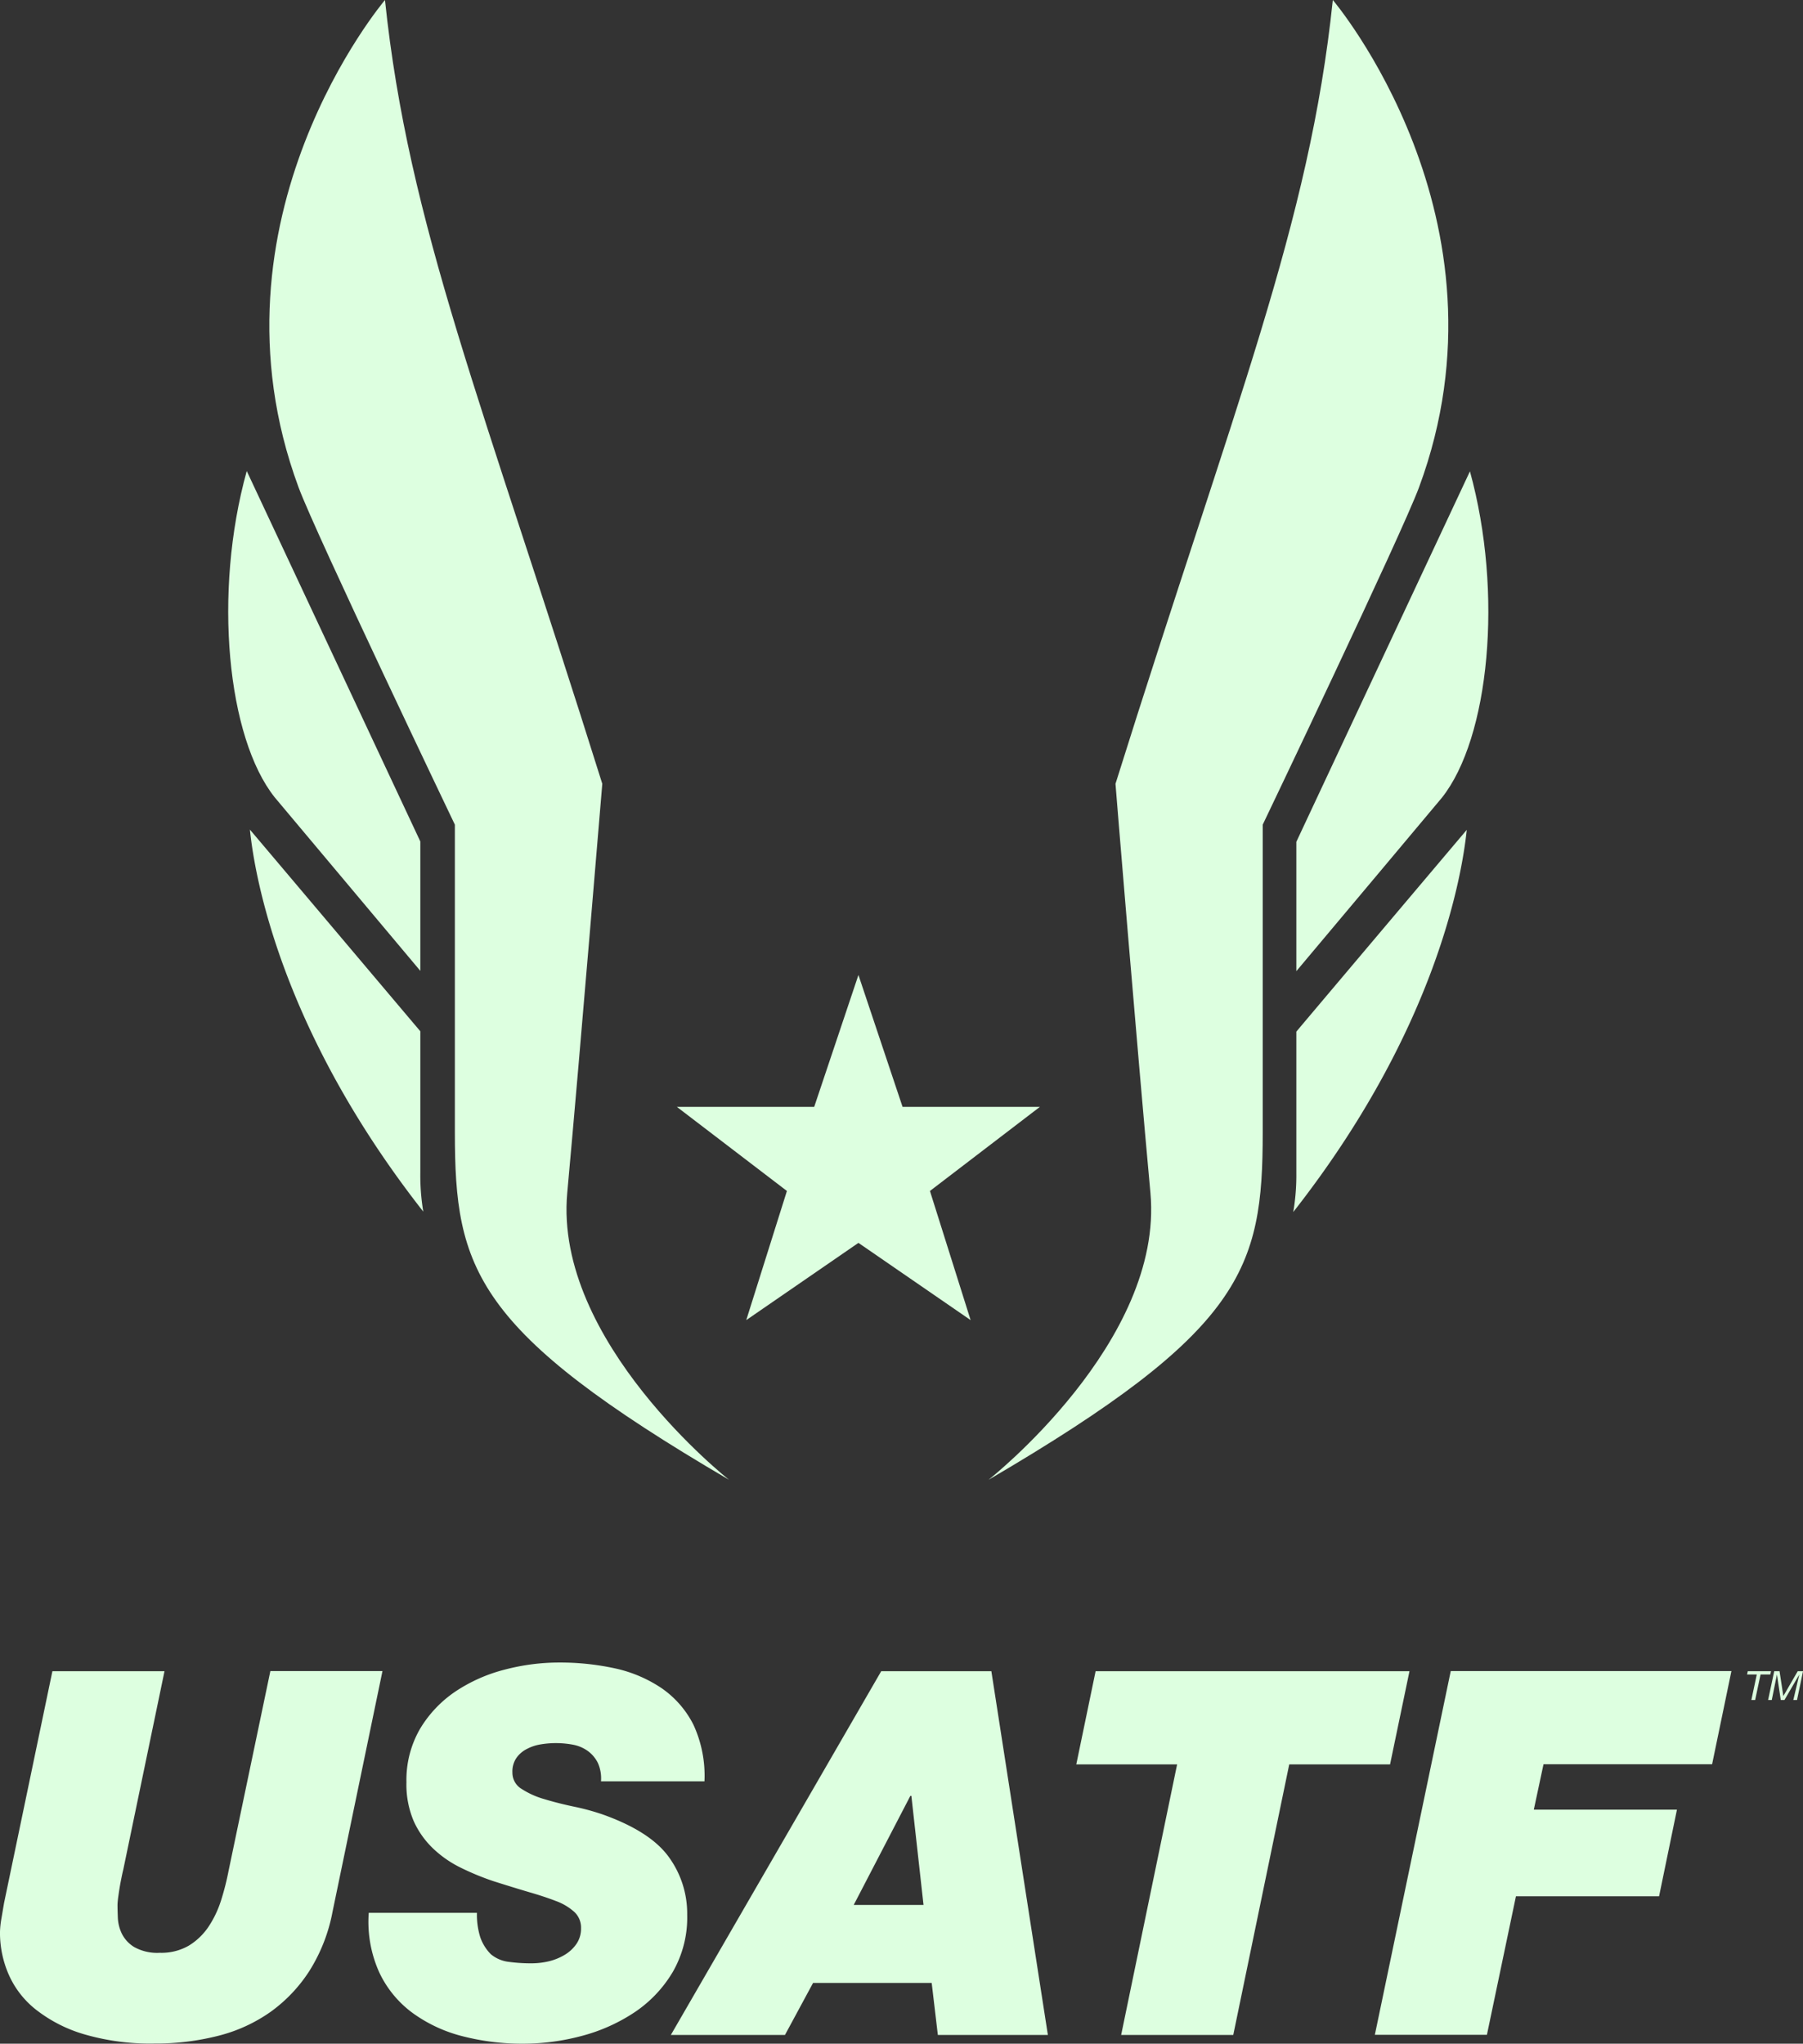 <svg xmlns="http://www.w3.org/2000/svg" width="255.718" height="289.843" viewBox="0 0 255.718 289.843">
  <rect x="0" y="0" width="255.718" height="289.843" fill="#333333" stroke="none"/>
  <g id="Group_184" data-name="Group 184" transform="translate(-4521.959 -10470.257)">
    <g id="Group_183" data-name="Group 183">
      <path id="Path_288" data-name="Path 288" d="M4669.444,10627.235h-19.475l-6.259-18.707-6.274,18.707H4617.96l15.606,11.927-5.767,18.315,15.911-10.954,15.911,10.954-5.769-18.315Z" fill="#ddffe0"/>
      <path id="Path_289" data-name="Path 289" d="M4602.411,10639.436c-1.927,21.129,22.954,40.691,22.954,40.691-36.1-21.128-38.893-29.881-38.893-49.269v-43.646s-19.722-41.227-22.171-47.849c-14.085-38.1,12.259-69.106,12.259-69.106,3.333,31.895,13.8,56.876,30.822,111.159-.014,0-3.043,36.907-4.971,58.02" fill="#ddffe0"/>
      <path id="Path_290" data-name="Path 290" d="M4685.124,10639.436c1.927,21.129-22.967,40.691-22.967,40.691,36.1-21.128,38.893-29.881,38.893-49.269v-43.646s19.723-41.227,22.171-47.849c14.1-38.1-12.229-69.106-12.229-69.106-3.334,31.895-13.8,56.876-30.824,111.159-.014,0,3.014,36.907,4.956,58.02" fill="#ddffe0"/>
      <path id="Path_291" data-name="Path 291" d="M4705.818,10636.626a31,31,0,0,1-.436,5.521c20.214-25.766,23.924-47.6,24.606-54.2-7.564,8.939-23.765,28.125-24.17,28.619Z" fill="#ddffe0"/>
      <path id="Path_292" data-name="Path 292" d="M4730.439,10537.1c-8.378,17.883-24.462,52.211-24.621,52.545v18.344c4.3-5.1,20.636-24.59,20.636-24.59,6.735-8.463,8.751-29.012,3.985-46.3" fill="#ddffe0"/>
      <path id="Path_293" data-name="Path 293" d="M4581.574,10616.512c-.42-.479-16.606-19.664-24.171-28.6.667,6.579,4.391,28.432,24.591,54.181a31.089,31.089,0,0,1-.42-5.521Z" fill="#ddffe0"/>
      <path id="Path_294" data-name="Path 294" d="M4556.954,10537.06c-4.8,17.286-2.767,37.834,3.971,46.283.014.015,16.36,19.49,20.649,24.605V10589.6c-.16-.333-16.244-34.661-24.62-52.543" fill="#ddffe0"/>
      <path id="Path_295" data-name="Path 295" d="M4569.126,10741.364a24.074,24.074,0,0,1-3.29,8.42,21.4,21.4,0,0,1-5.52,5.811,22.335,22.335,0,0,1-7.434,3.39,35.837,35.837,0,0,1-9.028,1.088,33.445,33.445,0,0,1-9.94-1.306,20.37,20.37,0,0,1-6.825-3.477,12.976,12.976,0,0,1-3.9-5.014,14.751,14.751,0,0,1-1.232-5.956,12.714,12.714,0,0,1,.217-2.058c.145-.842.261-1.55.362-2.131l6.855-32.864h15.9l-5.854,28.169c-.1.378-.188.827-.29,1.333s-.188.985-.261,1.45c-.073.449-.13.883-.189,1.29-.043.405-.072.709-.072.912,0,.378.014.956.043,1.725a5.826,5.826,0,0,0,.537,2.275,4.677,4.677,0,0,0,1.768,1.956,6.676,6.676,0,0,0,3.652.826,7.768,7.768,0,0,0,4.115-1.015,9.059,9.059,0,0,0,2.782-2.665,14.75,14.75,0,0,0,1.782-3.727,37.108,37.108,0,0,0,1.073-4.216l5.927-28.329h15.9Zm52.747-18.489a17.24,17.24,0,0,0-1.551-7.985,13.875,13.875,0,0,0-4.507-5.2,19.071,19.071,0,0,0-6.65-2.827,36.693,36.693,0,0,0-7.884-.825,30.307,30.307,0,0,0-7.767,1.014,22.678,22.678,0,0,0-6.97,3.1,16.786,16.786,0,0,0-5.028,5.318,14.5,14.5,0,0,0-1.913,7.548,13.257,13.257,0,0,0,1.043,5.537,12.417,12.417,0,0,0,2.782,3.9,15.63,15.63,0,0,0,3.942,2.711,37.344,37.344,0,0,0,4.579,1.883c1.782.566,3.435,1.073,4.941,1.522,1.522.435,2.826.869,3.942,1.3a7.983,7.983,0,0,1,2.594,1.549,3.032,3.032,0,0,1,.942,2.277,3.832,3.832,0,0,1-.652,2.245,5.336,5.336,0,0,1-1.666,1.551,8.059,8.059,0,0,1-2.233.913,10.81,10.81,0,0,1-2.39.29,23.365,23.365,0,0,1-3.406-.219,4.817,4.817,0,0,1-2.463-1.087,6.413,6.413,0,0,1-1.478-2.377,10.689,10.689,0,0,1-.478-3.477h-15.346a17.475,17.475,0,0,0,1.493,8.448,15.112,15.112,0,0,0,4.767,5.781,20.684,20.684,0,0,0,7.115,3.29,33.979,33.979,0,0,0,8.535,1.042,32.274,32.274,0,0,0,8.347-1.115,25.017,25.017,0,0,0,7.477-3.361,17.832,17.832,0,0,0,5.376-5.68,15.484,15.484,0,0,0,2.057-8.129,13.641,13.641,0,0,0-2.636-8.23q-2.631-3.609-9.362-6a33.033,33.033,0,0,0-4.115-1.116c-1.492-.318-2.869-.667-4.159-1.058a11.815,11.815,0,0,1-3.217-1.449,2.661,2.661,0,0,1-1.3-2.318,3.4,3.4,0,0,1,.579-2.087,4.028,4.028,0,0,1,1.478-1.261,6.331,6.331,0,0,1,1.986-.652,13.107,13.107,0,0,1,4.651.071,5.234,5.234,0,0,1,2.058.915,4.671,4.671,0,0,1,1.376,1.667,5.361,5.361,0,0,1,.435,2.592h14.68Zm-4.768,35.98h16.186l3.985-7.377H4654.1l.872,7.377h15.606l-8.016-51.588h-15.62Zm33.966-33.9h.147l1.723,15.462h-9.9Zm29.9,33.9h15.9l7.939-38.372h14.3l2.754-13.216h-44.516l-2.74,13.216h14.3Zm35.981-.016h15.894l4.118-19.649h20.3l2.535-12.289h-20.3l1.375-6.434h23.911l2.739-13.215h-39.807Zm56.194-51.572h-3.3l-.1.464h1.375l-.767,3.622h.535l.77-3.622h1.375Zm-.419,4.086h.521l.725-3.578h.013l.538,3.578h.521l2.086-3.578h.014l-.841,3.578h.524l.854-4.086h-.752l-2.03,3.508h-.013l-.538-3.508h-.753Z" fill="#ddffe0"/>
    </g>
  </g>
</svg>
